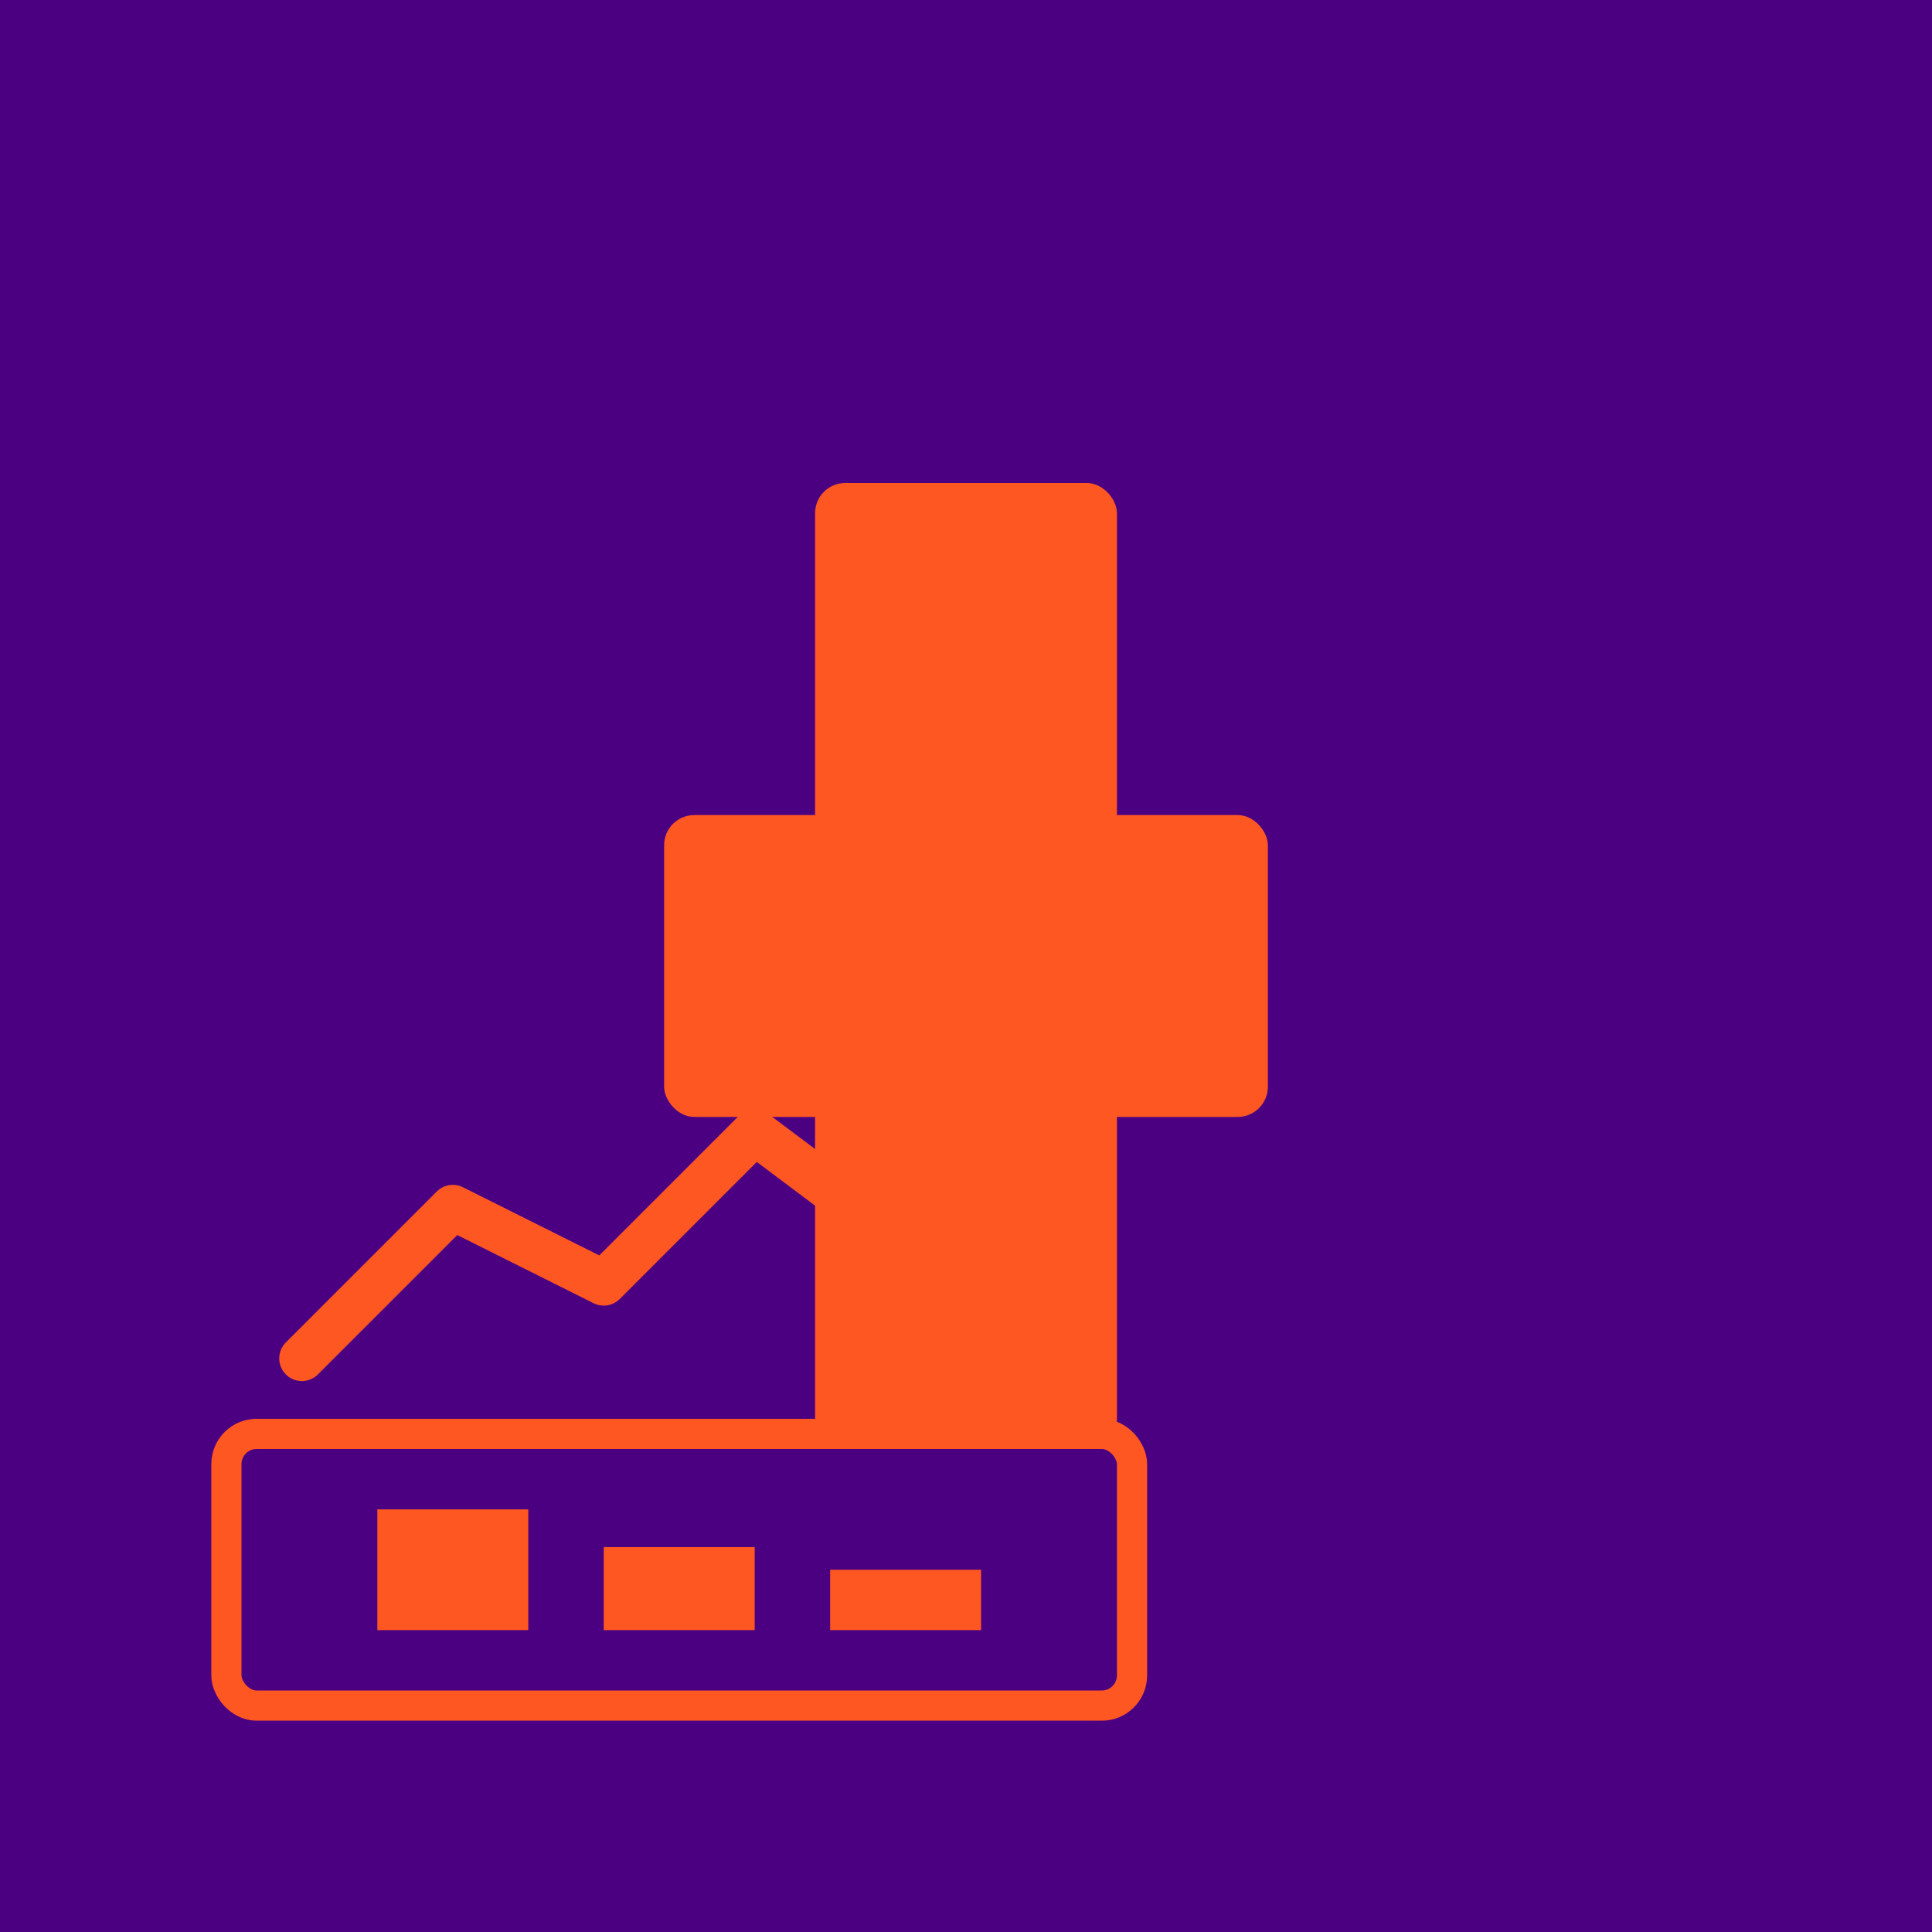 <svg xmlns="http://www.w3.org/2000/svg" viewBox="0 0 256 256">
  <rect width="256" height="256" fill="#4B0082"/>
  <rect x="108" y="64" width="40" height="128" fill="#FF5722" rx="4"/>
  <rect x="88" y="108" width="80" height="40" fill="#FF5722" rx="4"/>
  <path d="M40 180 L60 160 L80 170 L100 150 L120 165 L140 145" stroke="#FF5722" stroke-width="6" fill="none" stroke-linecap="round" stroke-linejoin="round"/>
  <rect x="30" y="190" width="120" height="36" fill="none" stroke="#FF5722" stroke-width="4" rx="4"/>
  <rect x="50" y="200" width="20" height="16" fill="#FF5722"/>
  <rect x="80" y="205" width="20" height="11" fill="#FF5722"/>
  <rect x="110" y="208" width="20" height="8" fill="#FF5722"/>
</svg>